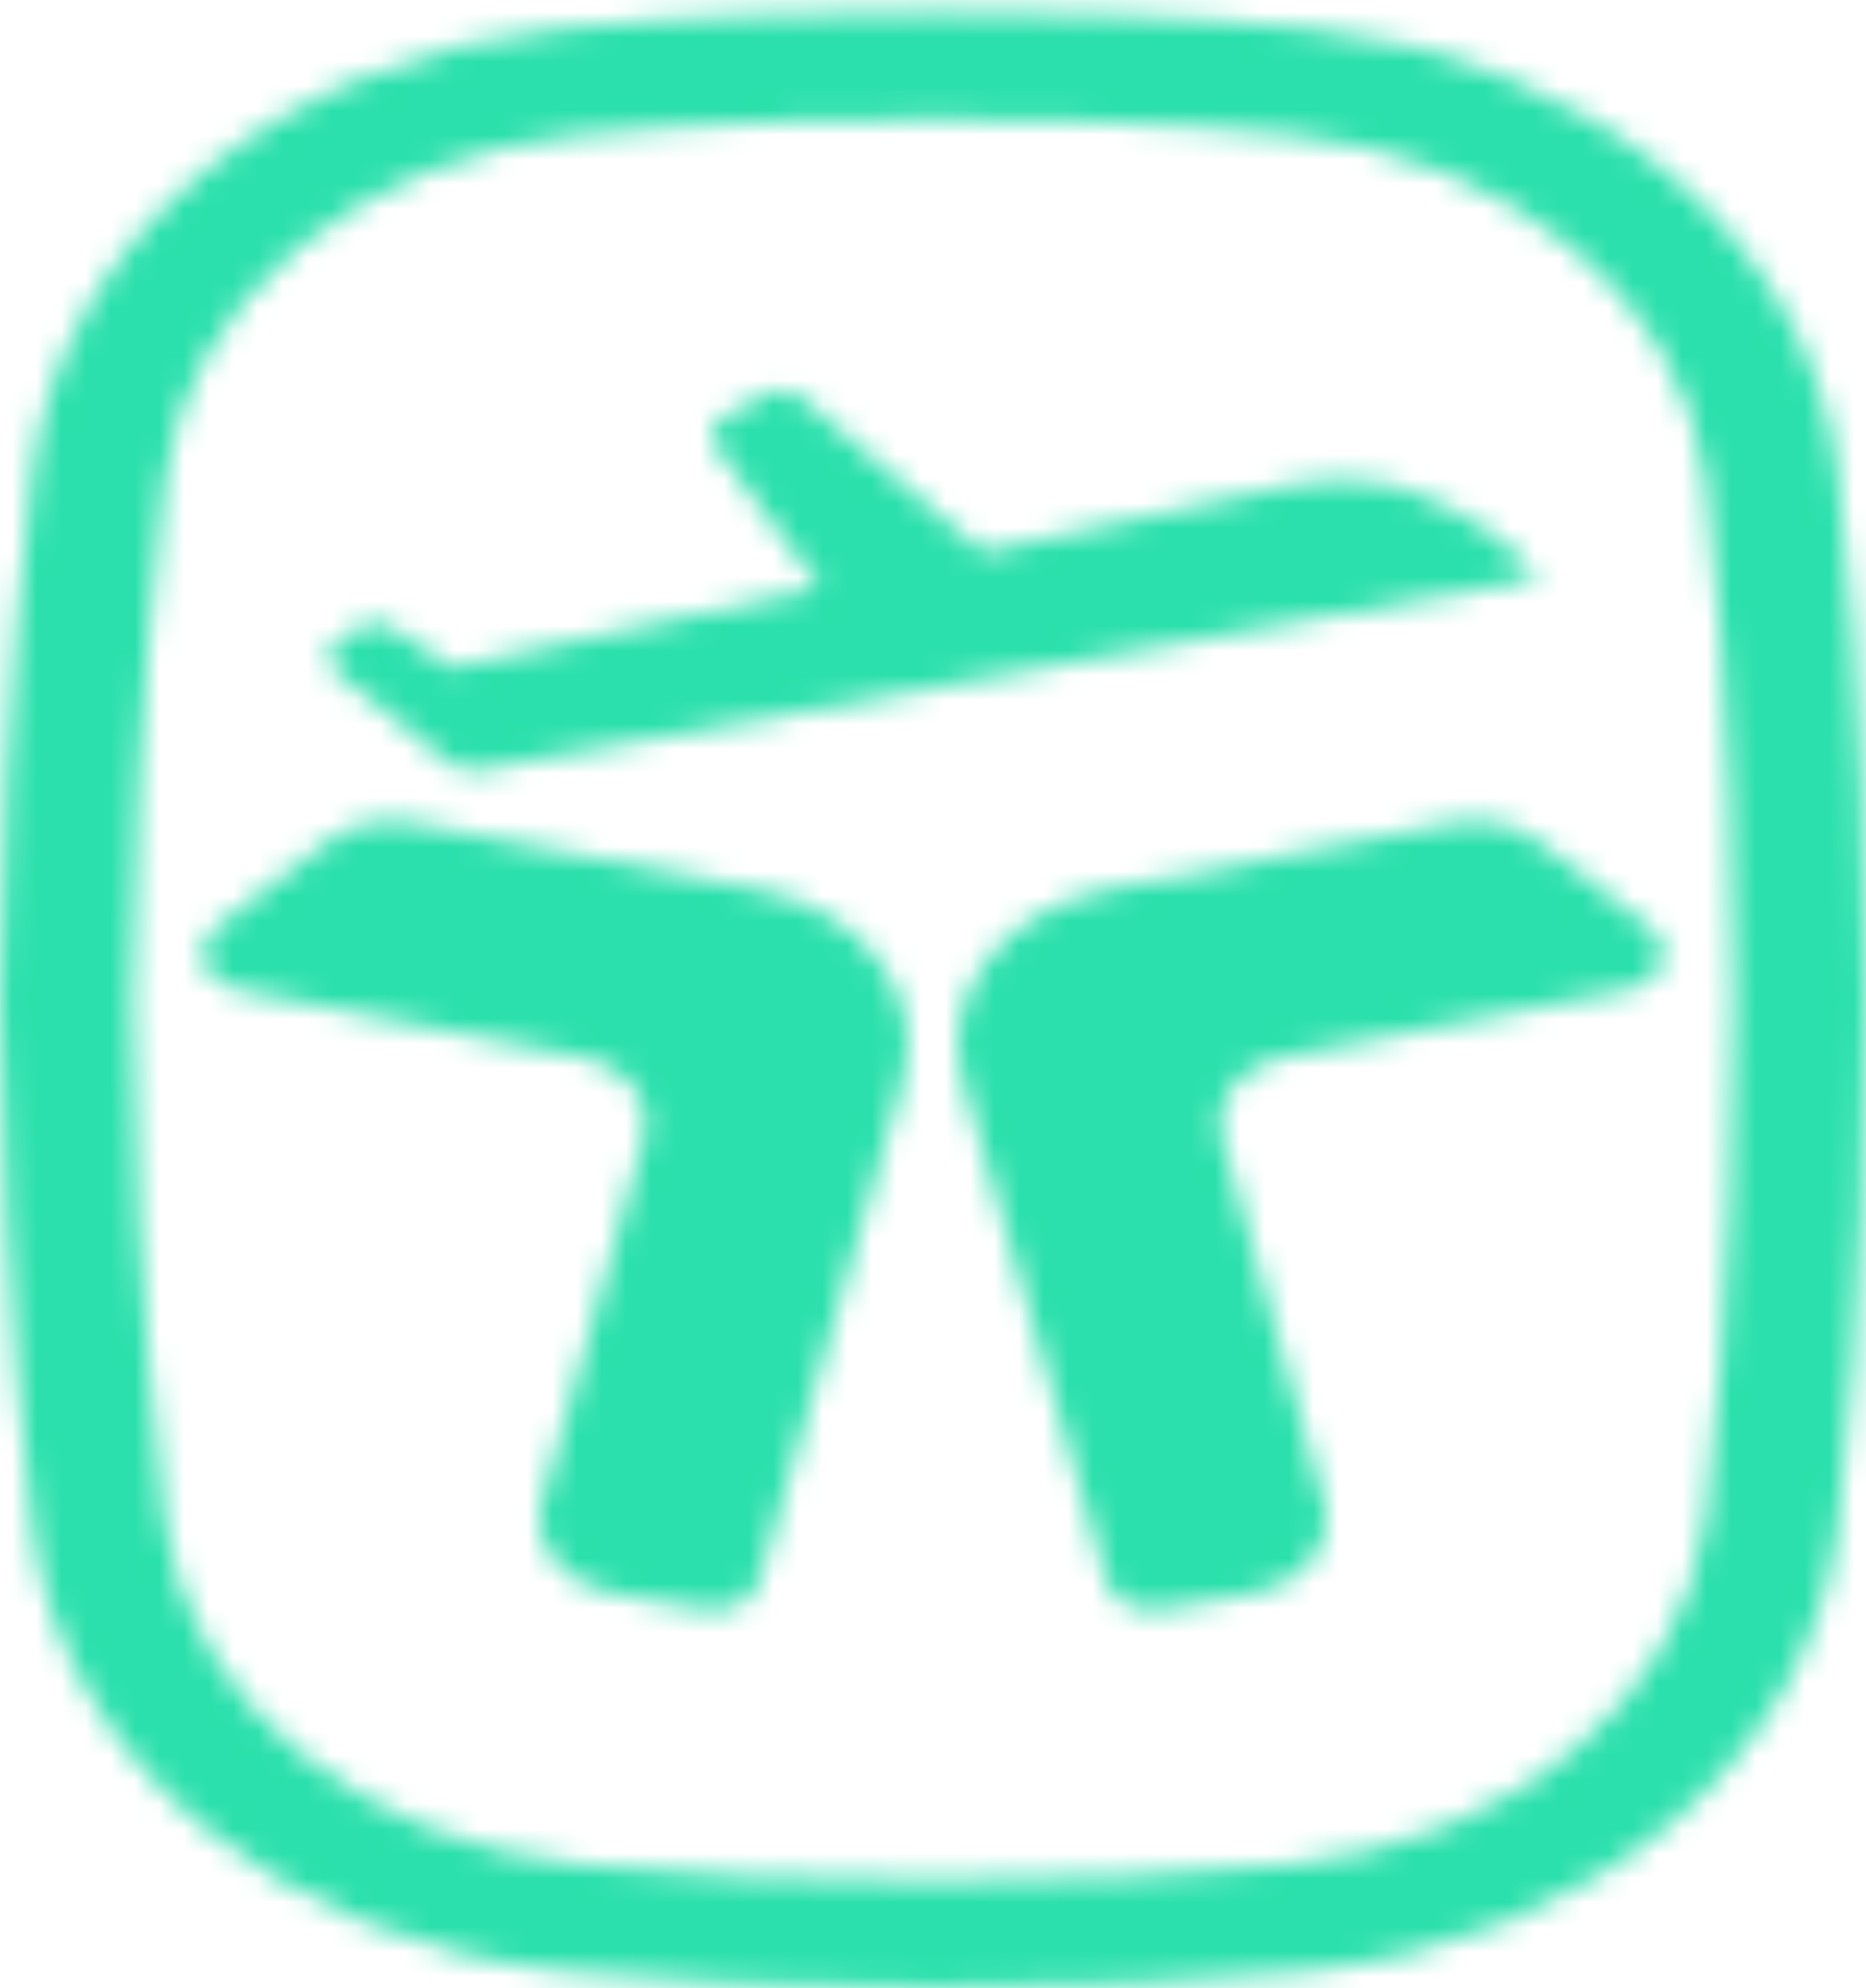 <svg xmlns="http://www.w3.org/2000/svg" width="76" height="81" viewBox="0 0 76 81" fill="none"><mask id="mask0_160_689" style="mask-type:alpha" maskUnits="userSpaceOnUse" x="0" y="0" width="76" height="81"><path d="M38.086 80.979C32.49 80.979 27.393 80.746 22.935 80.29C11.387 79.103 2.51 71.718 1.345 62.322C0.28 53.741 0 44.439 0 40.721C0 37.004 0.28 27.702 1.345 19.12C2.51 9.728 11.387 2.34 22.935 1.153C28.65 0.566 34.319 0.498 38.086 0.498C41.854 0.498 47.523 0.566 53.237 1.153C64.785 2.34 73.662 9.725 74.827 19.12C75.916 27.885 76 37.87 76 40.721C76 43.572 75.916 53.558 74.827 62.322C73.662 71.714 64.785 79.103 53.237 80.29C48.78 80.746 43.682 80.979 38.086 80.979ZM38.086 4.874C34.464 4.874 29.026 4.939 23.614 5.495C14.576 6.424 7.623 12.207 6.711 19.561C5.669 27.972 5.393 37.081 5.393 40.724C5.393 44.368 5.669 53.48 6.711 61.888C7.623 69.242 14.572 75.025 23.614 75.954C27.849 76.389 32.717 76.609 38.086 76.609C43.456 76.609 48.324 76.389 52.559 75.954C61.596 75.025 68.549 69.242 69.461 61.888C70.523 53.325 70.607 43.523 70.607 40.724C70.607 37.926 70.523 28.121 69.461 19.561C68.549 12.207 61.6 6.424 52.559 5.495C47.147 4.939 41.708 4.874 38.086 4.874Z" fill="#2BE0AC"></path><path d="M66.332 40.316L52.239 43.068C50.453 43.416 49.345 44.863 49.752 46.316L53.929 61.23C54.397 62.901 53.09 64.56 51.02 64.917L47.276 65.563C46.287 65.734 45.313 65.231 45.083 64.436L39.215 44.021C38.211 40.53 40.879 37.042 45.183 36.216L59.161 33.53C60.407 33.291 61.718 33.576 62.645 34.291L67.172 37.769C68.237 38.589 67.758 40.039 66.328 40.319L66.332 40.316Z" fill="#2BE0AC"></path><path d="M9.657 40.316L23.75 43.068C25.536 43.416 26.644 44.863 26.238 46.316L22.06 61.23C21.592 62.901 22.899 64.56 24.969 64.917L28.714 65.563C29.703 65.734 30.676 65.231 30.906 64.436L36.774 44.021C37.778 40.53 35.111 37.042 30.806 36.216L16.828 33.53C15.583 33.291 14.272 33.576 13.344 34.291L8.818 37.769C7.752 38.589 8.231 40.039 9.661 40.319L9.657 40.316Z" fill="#2BE0AC"></path><path d="M62.426 23.255C60.935 21.385 57.83 19.978 56.305 19.695C55.185 19.491 54.005 19.5 52.79 19.727L40.031 22.497L32.591 16.152C32.273 15.854 31.752 15.791 31.357 16L29.544 16.953C29.023 17.23 28.866 17.823 29.192 18.279L33.415 23.941L18.395 27.205L15.942 25.556C15.616 25.339 15.183 25.314 14.83 25.497L13.945 25.957C13.677 26.097 13.489 26.33 13.435 26.6C13.378 26.886 13.466 27.177 13.684 27.398L18.107 30.926C18.414 31.24 18.87 31.408 19.33 31.386C19.403 31.383 19.476 31.373 19.552 31.361L62.571 23.565L62.429 23.255H62.426Z" fill="#2BE0AC"></path></mask><g mask="url(#mask0_160_689)"><rect width="103.783" height="150.74" transform="matrix(0 1 1 0 -34 -7)" fill="#2BE0AC"></rect></g></svg>